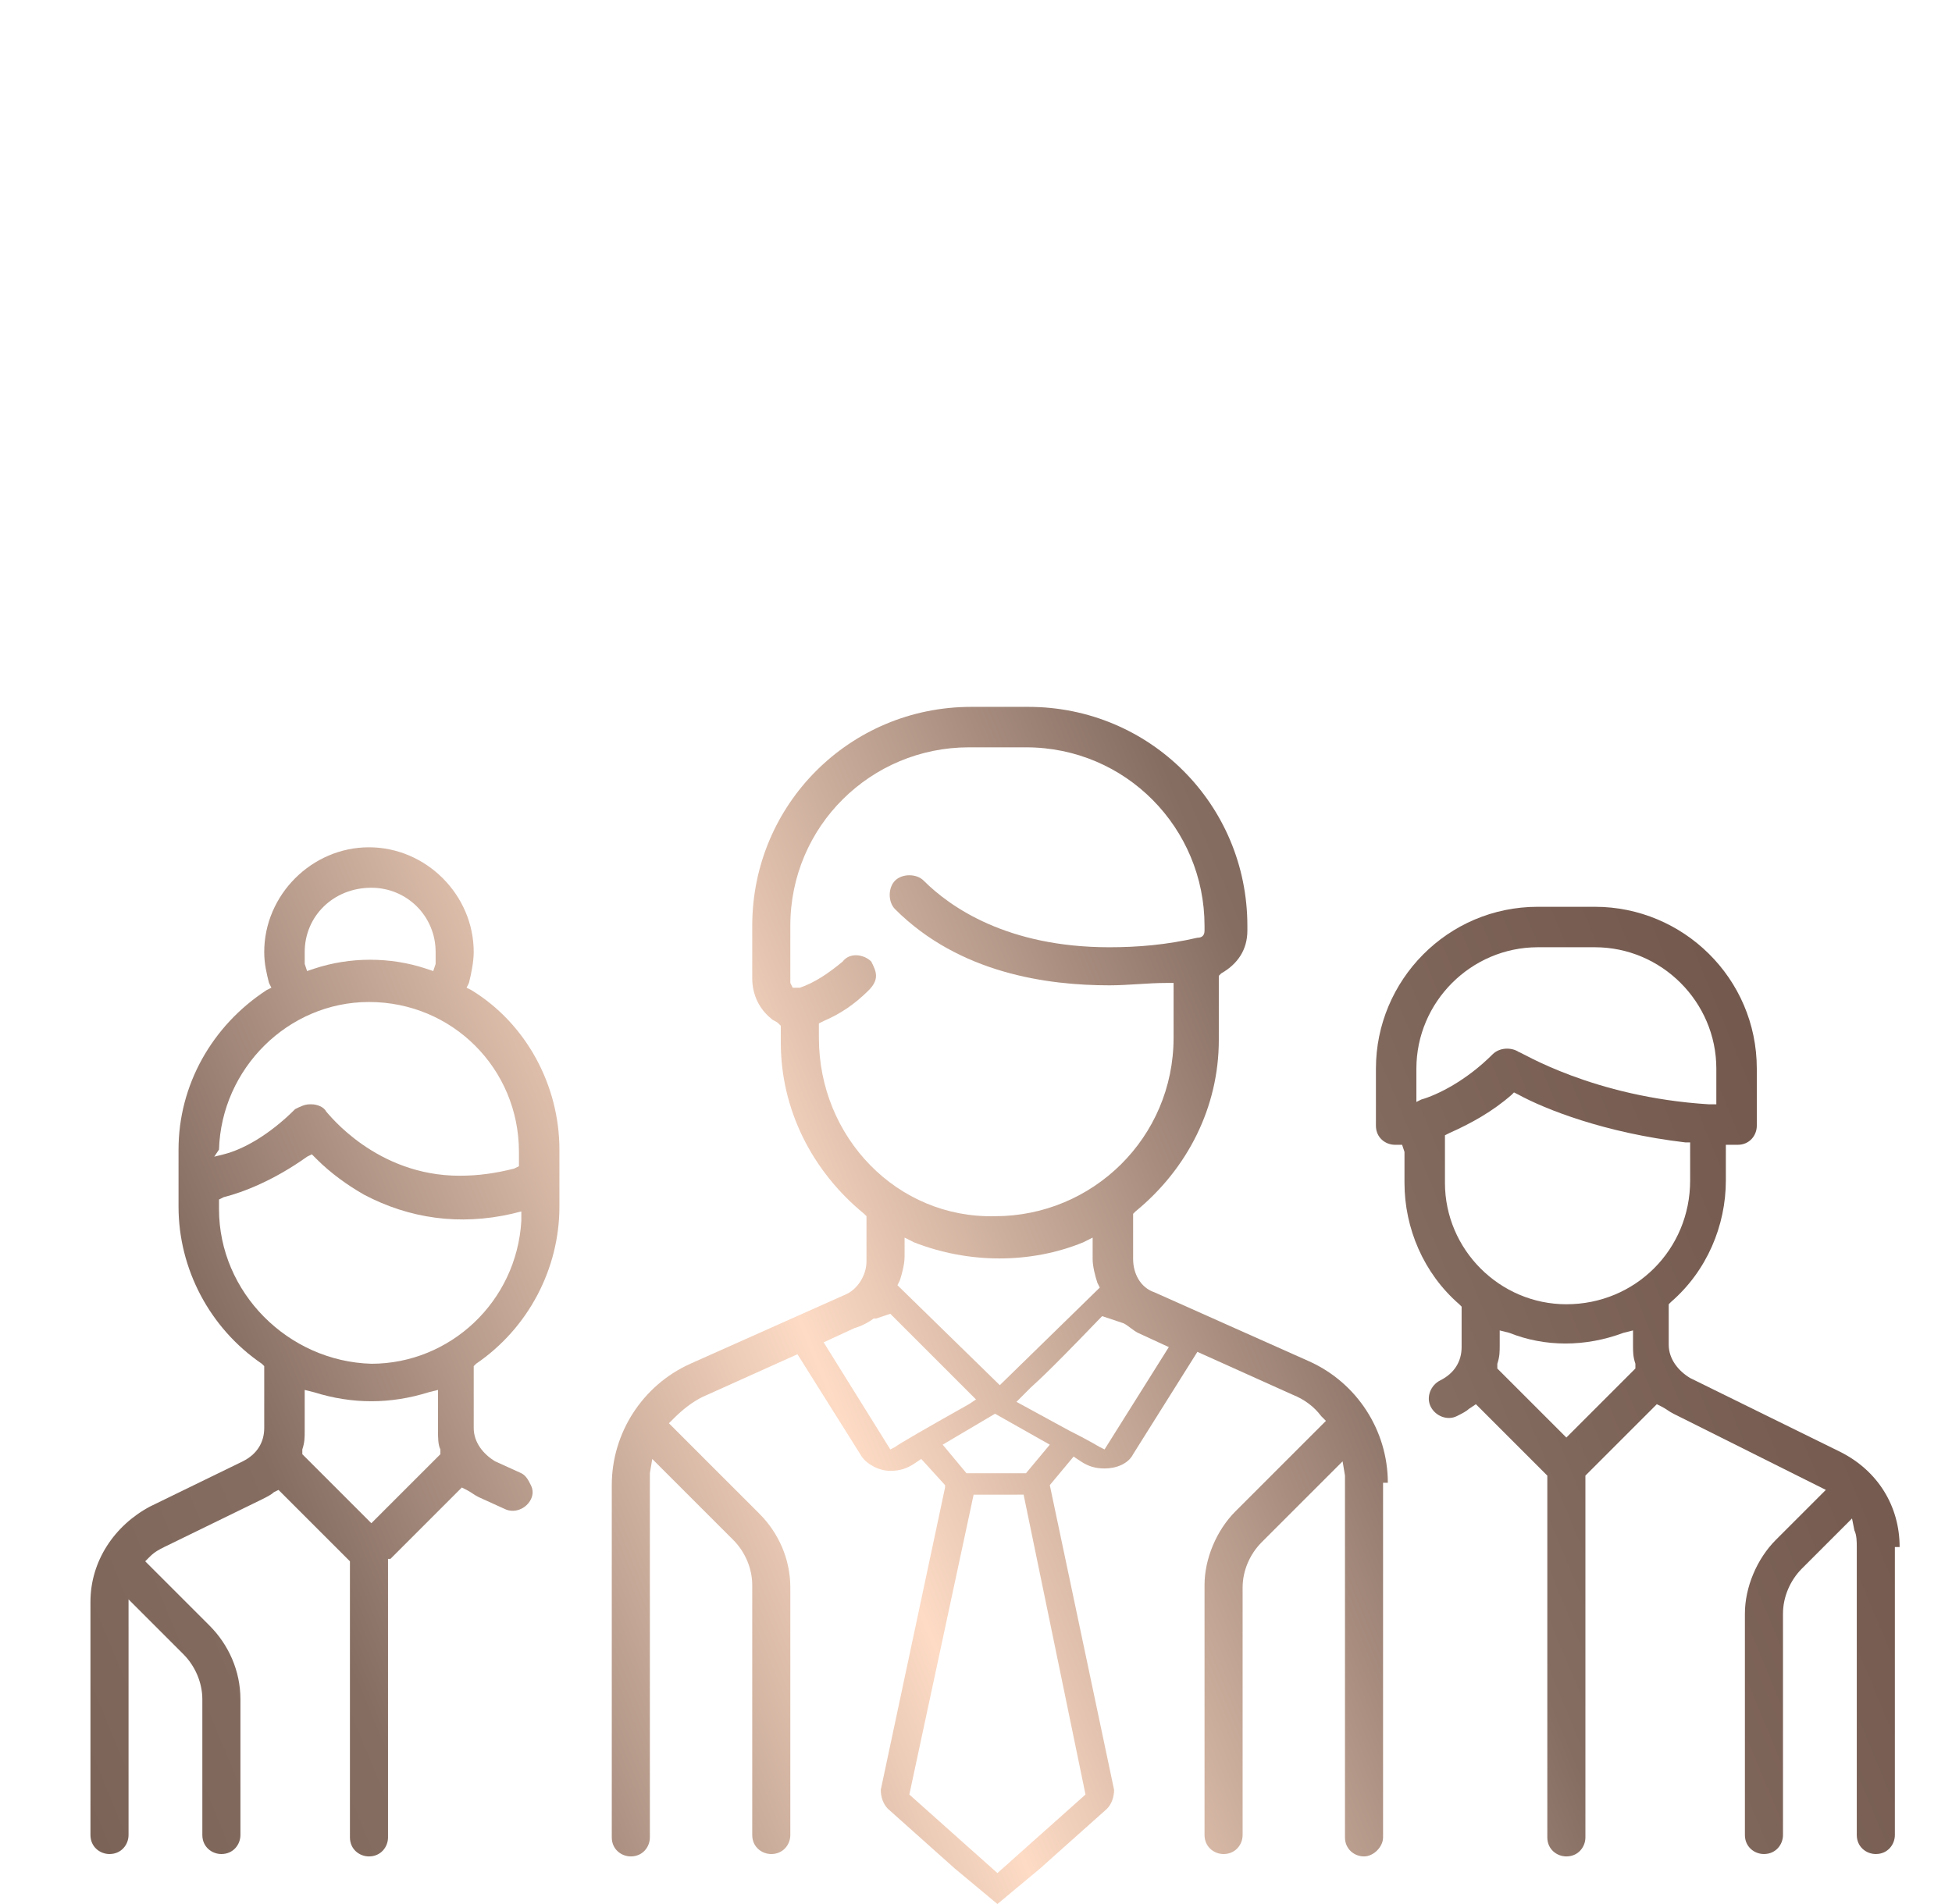 <?xml version="1.0" encoding="utf-8"?>
<!-- Generator: Adobe Illustrator 19.0.0, SVG Export Plug-In . SVG Version: 6.00 Build 0)  -->
<svg version="1.1" id="Layer_1" xmlns="http://www.w3.org/2000/svg" xmlns:xlink="http://www.w3.org/1999/xlink" x="0px" y="0px"
	 viewBox="0 0 82 80" style="enable-background:new 0 0 82 80;" xml:space="preserve">
<style type="text/css">
	.st0{fill:url(#XMLID_15_);}
	.st1{fill:url(#XMLID_16_);}
	.st2{fill:url(#XMLID_17_);}
</style>
<g id="XMLID_22_">
	<linearGradient id="XMLID_15_" gradientUnits="userSpaceOnUse" x1="-11.232" y1="67.757" x2="74.014" y2="32.467">
		<stop  offset="0" style="stop-color:#70564A"/>
		<stop  offset="0.131" style="stop-color:#7D6559"/>
		<stop  offset="0.25" style="stop-color:#856D62"/>
		<stop  offset="0.5" style="stop-color:#FDDBC5"/>
		<stop  offset="0.75" style="stop-color:#856D62"/>
		<stop  offset="0.881" style="stop-color:#785E53"/>
		<stop  offset="1" style="stop-color:#70564A"/>
	</linearGradient>
	<path id="XMLID_43_" class="st0" d="M16.4,65.5l3-3l0.2,0.1c0.2,0.1,0.3,0.2,0.5,0.3l1.1,0.5c0.4,0.2,0.9,0,1.1-0.4
		c0.1-0.2,0.1-0.4,0-0.6c-0.1-0.2-0.2-0.4-0.4-0.5l-1.1-0.5c-0.5-0.3-0.9-0.8-0.9-1.4v-2.6l0.1-0.1c2.2-1.5,3.5-4,3.5-6.6v-2.4
		c0-2.7-1.4-5.3-3.7-6.7l-0.2-0.1l0.1-0.2c0.1-0.4,0.2-0.9,0.2-1.3c0-2.4-2-4.4-4.4-4.4c-2.4,0-4.4,2-4.4,4.4c0,0.5,0.1,0.9,0.2,1.3
		l0.1,0.2l-0.2,0.1c-2.3,1.5-3.7,4-3.7,6.7v2.4c0,2.6,1.3,5.1,3.5,6.6l0.1,0.1v2.6c0,0.6-0.3,1.1-0.9,1.4l-3.9,1.9
		c-1.5,0.8-2.5,2.3-2.5,4v9.8c0,0.5,0.4,0.8,0.8,0.8c0.5,0,0.8-0.4,0.8-0.8v-9.9l2.3,2.3c0.5,0.5,0.8,1.2,0.8,1.9v5.7
		c0,0.5,0.4,0.8,0.8,0.8c0.5,0,0.8-0.4,0.8-0.8v-5.7c0-1.2-0.5-2.3-1.3-3.1l-2.7-2.7l0.2-0.2c0.2-0.2,0.4-0.3,0.6-0.4L11,63
		c0.2-0.1,0.4-0.2,0.5-0.3l0.2-0.1l3,3v11.6c0,0.5,0.4,0.8,0.8,0.8c0.5,0,0.8-0.4,0.8-0.8V65.5z M15.6,37.3c1.5,0,2.7,1.2,2.7,2.7
		c0,0.2,0,0.3,0,0.5l-0.1,0.3l-0.3-0.1c-1.5-0.5-3.2-0.5-4.7,0l-0.3,0.1l-0.1-0.3c0-0.2,0-0.3,0-0.5C12.8,38.5,14,37.3,15.6,37.3z
		 M9.2,48.3c0.1-3.4,2.9-6.2,6.3-6.2c3.5,0,6.3,2.8,6.3,6.3V49l-0.2,0.1c-0.8,0.2-1.5,0.3-2.3,0.3c-3.5,0-5.5-2.6-5.6-2.7
		c-0.1-0.2-0.4-0.3-0.6-0.3l-0.1,0c-0.2,0-0.4,0.1-0.6,0.2c-1.1,1.1-2.2,1.7-3,1.9l-0.4,0.1L9.2,48.3z M9.2,50.8v-0.4l0.2-0.1
		c0.8-0.2,2.1-0.7,3.5-1.7l0.2-0.1l0.2,0.2c0.6,0.6,1.3,1.1,2,1.5c1.9,1,4,1.3,6.2,0.8l0.4-0.1l0,0.4c-0.2,3.4-3,6-6.3,6
		C12.1,57.2,9.2,54.3,9.2,50.8z M15.6,64l-2.9-2.9l0-0.2c0.1-0.3,0.1-0.5,0.1-0.8v-1.7l0.4,0.1c1.6,0.5,3.2,0.5,4.8,0l0.4-0.1v1.7
		c0,0.3,0,0.6,0.1,0.8l0,0.2L15.6,64z"/>
	<linearGradient id="XMLID_16_" gradientUnits="userSpaceOnUse" x1="-2.614" y1="88.58" x2="82.632" y2="53.29">
		<stop  offset="0" style="stop-color:#70564A"/>
		<stop  offset="0.131" style="stop-color:#7D6559"/>
		<stop  offset="0.25" style="stop-color:#856D62"/>
		<stop  offset="0.5" style="stop-color:#FDDBC5"/>
		<stop  offset="0.75" style="stop-color:#856D62"/>
		<stop  offset="0.881" style="stop-color:#785E53"/>
		<stop  offset="1" style="stop-color:#70564A"/>
	</linearGradient>
	<path id="XMLID_38_" class="st1" d="M79.8,65c0-1.7-0.9-3.2-2.5-4l-6.3-3.1c-0.5-0.3-0.9-0.8-0.9-1.4v-1.7l0.1-0.1
		c1.5-1.3,2.3-3.2,2.3-5.1v-1.5H73c0.5,0,0.8-0.4,0.8-0.8v-2.4c0-3.8-3.1-6.8-6.8-6.8h-2.4c-3.8,0-6.8,3.1-6.8,6.8v2.4
		c0,0.5,0.4,0.8,0.8,0.8l0.3,0l0.1,0.3v1.3c0,1.9,0.8,3.8,2.3,5.1l0.1,0.1v1.7c0,0.6-0.3,1.1-0.9,1.4c-0.4,0.2-0.6,0.7-0.4,1.1
		c0.2,0.4,0.7,0.6,1.1,0.4c0.2-0.1,0.4-0.2,0.5-0.3L62,59l3,3v15.2c0,0.5,0.4,0.8,0.8,0.8c0.5,0,0.8-0.4,0.8-0.8V62l3-3l0.2,0.1
		c0.2,0.1,0.3,0.2,0.5,0.3l6.4,3.2l-2.1,2.1c-0.8,0.8-1.3,2-1.3,3.1v9.3c0,0.5,0.4,0.8,0.8,0.8c0.5,0,0.8-0.4,0.8-0.8v-9.3
		c0-0.7,0.3-1.4,0.8-1.9l2.1-2.1l0.1,0.5c0.1,0.2,0.1,0.5,0.1,0.7v12.1c0,0.5,0.4,0.8,0.8,0.8c0.5,0,0.8-0.4,0.8-0.8V65z M59.5,46.3
		v-1.4c0-2.8,2.3-5.1,5.1-5.1H67c2.8,0,5.1,2.3,5.1,5.1v1.5l-0.3,0c-4.9-0.3-7.9-2.2-8-2.2c-0.3-0.2-0.8-0.2-1.1,0.1
		c-1.1,1.1-2.3,1.7-3,1.9L59.5,46.3z M65.8,60.4l-2.9-2.9l0-0.2c0.1-0.3,0.1-0.5,0.1-0.8v-0.6l0.4,0.1c1.5,0.6,3.2,0.6,4.8,0
		l0.4-0.1v0.6c0,0.3,0,0.5,0.1,0.8l0,0.2L65.8,60.4z M65.8,54.8c-2.8,0-5.1-2.3-5.1-5.1v-2l0.2-0.1c0.9-0.4,1.8-0.9,2.6-1.6l0.1-0.1
		l0.2,0.1c1.1,0.6,3.6,1.6,7,2l0.2,0v1.6C71,52.5,68.7,54.8,65.8,54.8z"/>
	<linearGradient id="XMLID_17_" gradientUnits="userSpaceOnUse" x1="-7.457" y1="76.88" x2="77.789" y2="41.59">
		<stop  offset="0" style="stop-color:#70564A"/>
		<stop  offset="0.131" style="stop-color:#7D6559"/>
		<stop  offset="0.25" style="stop-color:#856D62"/>
		<stop  offset="0.5" style="stop-color:#FDDBC5"/>
		<stop  offset="0.75" style="stop-color:#856D62"/>
		<stop  offset="0.881" style="stop-color:#785E53"/>
		<stop  offset="1" style="stop-color:#70564A"/>
	</linearGradient>
	<path id="XMLID_23_" class="st2" d="M58.3,62.3c0-2.2-1.3-4.2-3.3-5.1l-6.5-2.9c-0.6-0.2-0.9-0.8-0.9-1.4v-1.9l0.1-0.1
		c2.2-1.8,3.5-4.4,3.5-7.2V41l0.1-0.1c0.7-0.4,1.1-1,1.1-1.8v-0.2c0-5.1-4.1-9.2-9.2-9.2h-2.4c-5.1,0-9.2,4.1-9.2,9.2v2.2
		c0,0.7,0.3,1.3,0.8,1.7c0.1,0.1,0.2,0.1,0.3,0.2l0.1,0.1v0.7c0,2.8,1.3,5.4,3.5,7.2l0.1,0.1v1.9c0,0.6-0.4,1.2-0.9,1.4l-6.5,2.9
		c-2,0.9-3.3,2.9-3.3,5.1v14.8c0,0.5,0.4,0.8,0.8,0.8c0.5,0,0.8-0.4,0.8-0.8V62.3c0-0.1,0-0.3,0-0.4l0.1-0.6l3.4,3.4
		c0.5,0.5,0.8,1.2,0.8,1.9v10.5c0,0.5,0.4,0.8,0.8,0.8c0.5,0,0.8-0.4,0.8-0.8V66.7c0-1.2-0.5-2.3-1.3-3.1l-3.8-3.8l0.2-0.2
		c0.4-0.4,0.8-0.7,1.2-0.9l4-1.8l2.7,4.3c0.2,0.3,0.7,0.6,1.2,0.6c0.4,0,0.7-0.1,1-0.3l0.3-0.2l1,1.1l0,0.1l-2.7,12.7
		c0,0.3,0.1,0.6,0.3,0.8l2.8,2.5l1.8,1.5l1.8-1.5l2.8-2.5c0.2-0.2,0.3-0.5,0.3-0.8l-2.7-12.8l1-1.2l0.3,0.2c0.3,0.2,0.6,0.3,1,0.3
		c0.5,0,1-0.2,1.2-0.6l2.7-4.3l4,1.8c0.5,0.2,0.9,0.5,1.2,0.9l0.2,0.2l-3.8,3.8c-0.8,0.8-1.3,2-1.3,3.1v10.5c0,0.5,0.4,0.8,0.8,0.8
		c0.5,0,0.8-0.4,0.8-0.8V66.7c0-0.7,0.3-1.4,0.8-1.9l3.4-3.4l0.1,0.6c0,0.1,0,0.3,0,0.4v14.8c0,0.5,0.4,0.8,0.8,0.8s0.8-0.4,0.8-0.8
		V62.3z M34.4,43.6V43l0.2-0.1c0.7-0.3,1.3-0.7,1.9-1.3c0.2-0.2,0.3-0.4,0.3-0.6c0-0.2-0.1-0.4-0.2-0.6c-0.3-0.3-0.9-0.4-1.2,0
		c-0.6,0.5-1.2,0.9-1.8,1.1l-0.3,0l-0.1-0.2c0-0.1,0-0.1,0-0.2v-2.2c0-4.2,3.4-7.5,7.5-7.5h2.4c4.2,0,7.5,3.4,7.5,7.5v0.2
		c0,0.2-0.1,0.3-0.3,0.3c-1.3,0.3-2.5,0.4-3.7,0.4c-4.3,0-6.7-1.7-7.8-2.8c-0.3-0.3-0.9-0.3-1.2,0c-0.3,0.3-0.3,0.9,0,1.2
		c2.7,2.7,6.4,3.2,9,3.2c0.8,0,1.6-0.1,2.4-0.1l0.3,0v2.3c0,4.2-3.4,7.5-7.5,7.5C37.7,51.2,34.4,47.8,34.4,43.6z M37.7,54l0.1-0.2
		c0.1-0.3,0.2-0.7,0.2-1V52l0.4,0.2c2.3,0.9,4.9,0.9,7.1,0l0.4-0.2v0.9c0,0.3,0.1,0.7,0.2,1l0.1,0.2l-4.2,4.1L37.7,54z M44.1,60.7
		l-1,1.2h-2.5l-1-1.2l2.2-1.3L44.1,60.7z M37.6,60.8l-0.2,0.1l-2.8-4.5l1.3-0.6c0,0,0.4-0.1,0.8-0.4l0.1,0l0.6-0.2l3.6,3.6L40.7,59
		C39.1,59.9,37.7,60.7,37.6,60.8z M45.6,75.4l-3.7,3.3l-3.7-3.3l2.7-12.6H43L45.6,75.4z M46.4,60.9l-0.2-0.1c0,0-0.5-0.3-1.3-0.7
		l-2.2-1.2l0.6-0.6c0.2-0.2,0.4-0.3,2.9-2.9l0.1-0.1l0.9,0.3c0.2,0.1,0.4,0.3,0.6,0.4l1.3,0.6L46.4,60.9z"/>
</g>
</svg>
